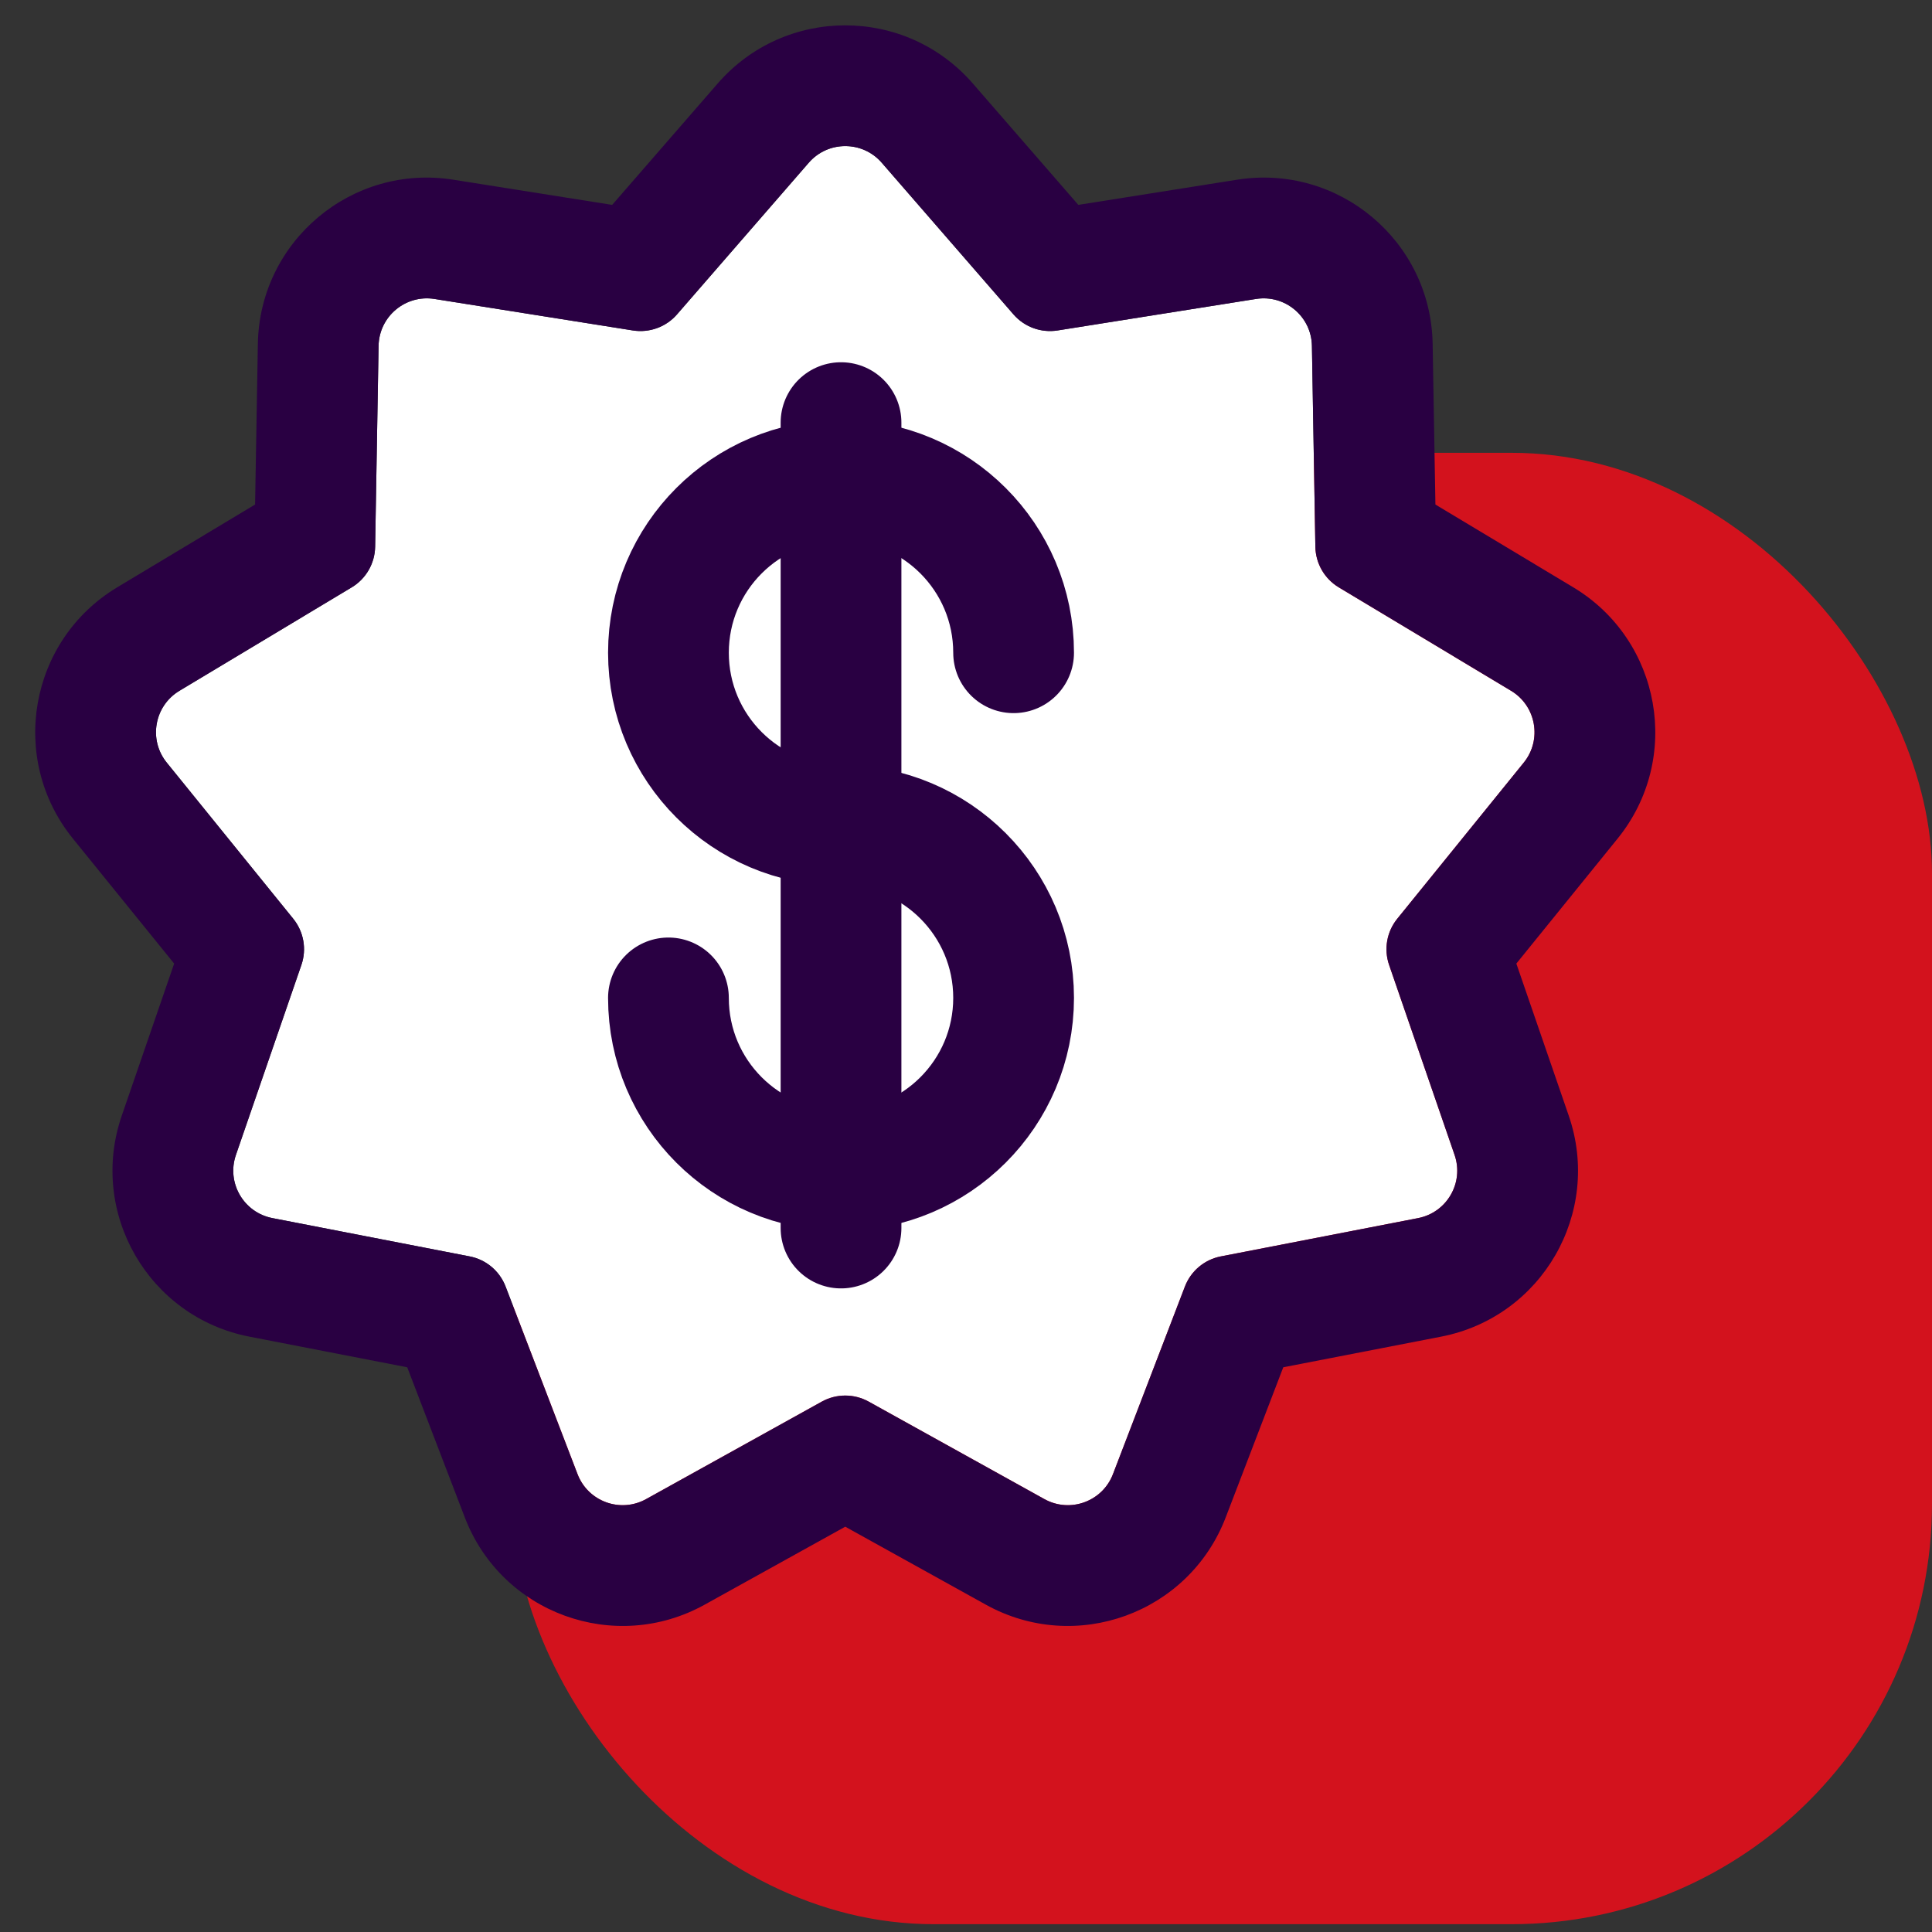 <svg width="64" height="64" viewBox="0 0 64 64" fill="none" xmlns="http://www.w3.org/2000/svg">
<rect x="0" y="0" width="64" height="64" fill="#333333" stroke="none"/>
<g clip-path="url(#clip0_43533_13645)">
<rect x="17" y="15" width="47" height="48.741" rx="13.926" fill="#D3121D"/>
<path d="M26.792 5.39C27.43 4.656 28.57 4.656 29.208 5.39L33.574 10.416C33.936 10.832 34.488 11.033 35.033 10.947L41.608 9.903C42.569 9.751 43.442 10.484 43.459 11.456L43.573 18.113C43.583 18.665 43.876 19.173 44.349 19.457L50.057 22.884C50.89 23.385 51.088 24.508 50.476 25.263L46.285 30.436C45.938 30.865 45.836 31.443 46.016 31.965L48.185 38.259C48.502 39.178 47.932 40.166 46.977 40.351L40.441 41.62C39.899 41.725 39.45 42.102 39.252 42.617L36.868 48.833C36.52 49.741 35.449 50.131 34.598 49.66L28.776 46.43C28.293 46.163 27.707 46.163 27.224 46.43L21.402 49.66C20.551 50.131 19.48 49.741 19.132 48.833L16.748 42.617C16.55 42.102 16.101 41.725 15.559 41.62L9.023 40.351C8.068 40.166 7.498 39.178 7.815 38.259L9.984 31.965C10.164 31.443 10.062 30.865 9.715 30.436L5.524 25.263C4.912 24.508 5.11 23.385 5.943 22.884L11.651 19.457C12.124 19.173 12.417 18.665 12.427 18.113L12.541 11.456C12.558 10.484 13.431 9.751 14.392 9.903L20.967 10.947C21.512 11.033 22.064 10.832 22.426 10.416L26.792 5.39Z" fill="white"/>
<path fill-rule="evenodd" clip-rule="evenodd" d="M35.721 6.787L40.981 5.953C44.343 5.42 47.399 7.984 47.458 11.387L47.55 16.713L52.116 19.455C55.034 21.208 55.727 25.137 53.584 27.781L50.231 31.92L51.966 36.956C53.075 40.174 51.081 43.629 47.739 44.278L42.51 45.293L40.603 50.266C39.384 53.444 35.635 54.808 32.658 53.157L28 50.574L23.342 53.157C20.365 54.808 16.616 53.444 15.397 50.266L13.49 45.293L8.261 44.278C4.919 43.629 2.925 40.174 4.034 36.956L5.769 31.92L2.416 27.781C0.273 25.137 0.966 21.208 3.884 19.455L8.45 16.713L8.542 11.387C8.601 7.984 11.657 5.42 15.018 5.953L20.279 6.787L23.773 2.767C26.005 0.197 29.995 0.197 32.227 2.767L35.721 6.787ZM29.208 5.39C28.57 4.656 27.43 4.656 26.792 5.39L22.426 10.416C22.064 10.832 21.512 11.033 20.967 10.947L14.392 9.903C13.431 9.751 12.558 10.484 12.541 11.456L12.427 18.113C12.417 18.665 12.124 19.173 11.651 19.457L5.943 22.884C5.11 23.385 4.912 24.508 5.524 25.263L9.715 30.436C10.062 30.865 10.164 31.443 9.984 31.965L7.815 38.259C7.498 39.178 8.068 40.166 9.023 40.351L15.559 41.62C16.101 41.725 16.55 42.102 16.748 42.617L19.132 48.833C19.48 49.741 20.551 50.131 21.402 49.66L27.224 46.43C27.707 46.163 28.293 46.163 28.776 46.43L34.598 49.66C35.449 50.131 36.52 49.741 36.868 48.833L39.252 42.617C39.45 42.102 39.899 41.725 40.441 41.62L46.977 40.351C47.932 40.166 48.502 39.178 48.185 38.259L46.016 31.965C45.836 31.443 45.938 30.865 46.285 30.436L50.476 25.263C51.088 24.508 50.89 23.385 50.057 22.884L44.349 19.457C43.876 19.173 43.583 18.665 43.573 18.113L43.459 11.456C43.442 10.484 42.569 9.751 41.608 9.903L35.033 10.947C34.488 11.033 33.936 10.832 33.574 10.416L29.208 5.39Z" fill="#290042"/>
<path d="M33.577 21.623C33.577 18.465 31.017 15.906 27.86 15.906C24.703 15.906 22.143 18.465 22.143 21.623C22.143 24.78 24.703 27.34 27.86 27.34" stroke="#290042" stroke-width="4" stroke-linecap="round" stroke-linejoin="round"/>
<path d="M27.86 27.34C31.017 27.34 33.577 29.9 33.577 33.057C33.577 36.215 31.017 38.774 27.86 38.774C24.703 38.774 22.143 36.215 22.143 33.057" stroke="#290042" stroke-width="4" stroke-linecap="round" stroke-linejoin="round"/>
<path d="M27.86 14V40.68" stroke="#290042" stroke-width="4" stroke-linecap="round"/>
</g>
<defs>
<clipPath id="clip0_43533_13645">
<rect width="64" height="64" fill="white"/>
</clipPath>
</defs>
</svg>
